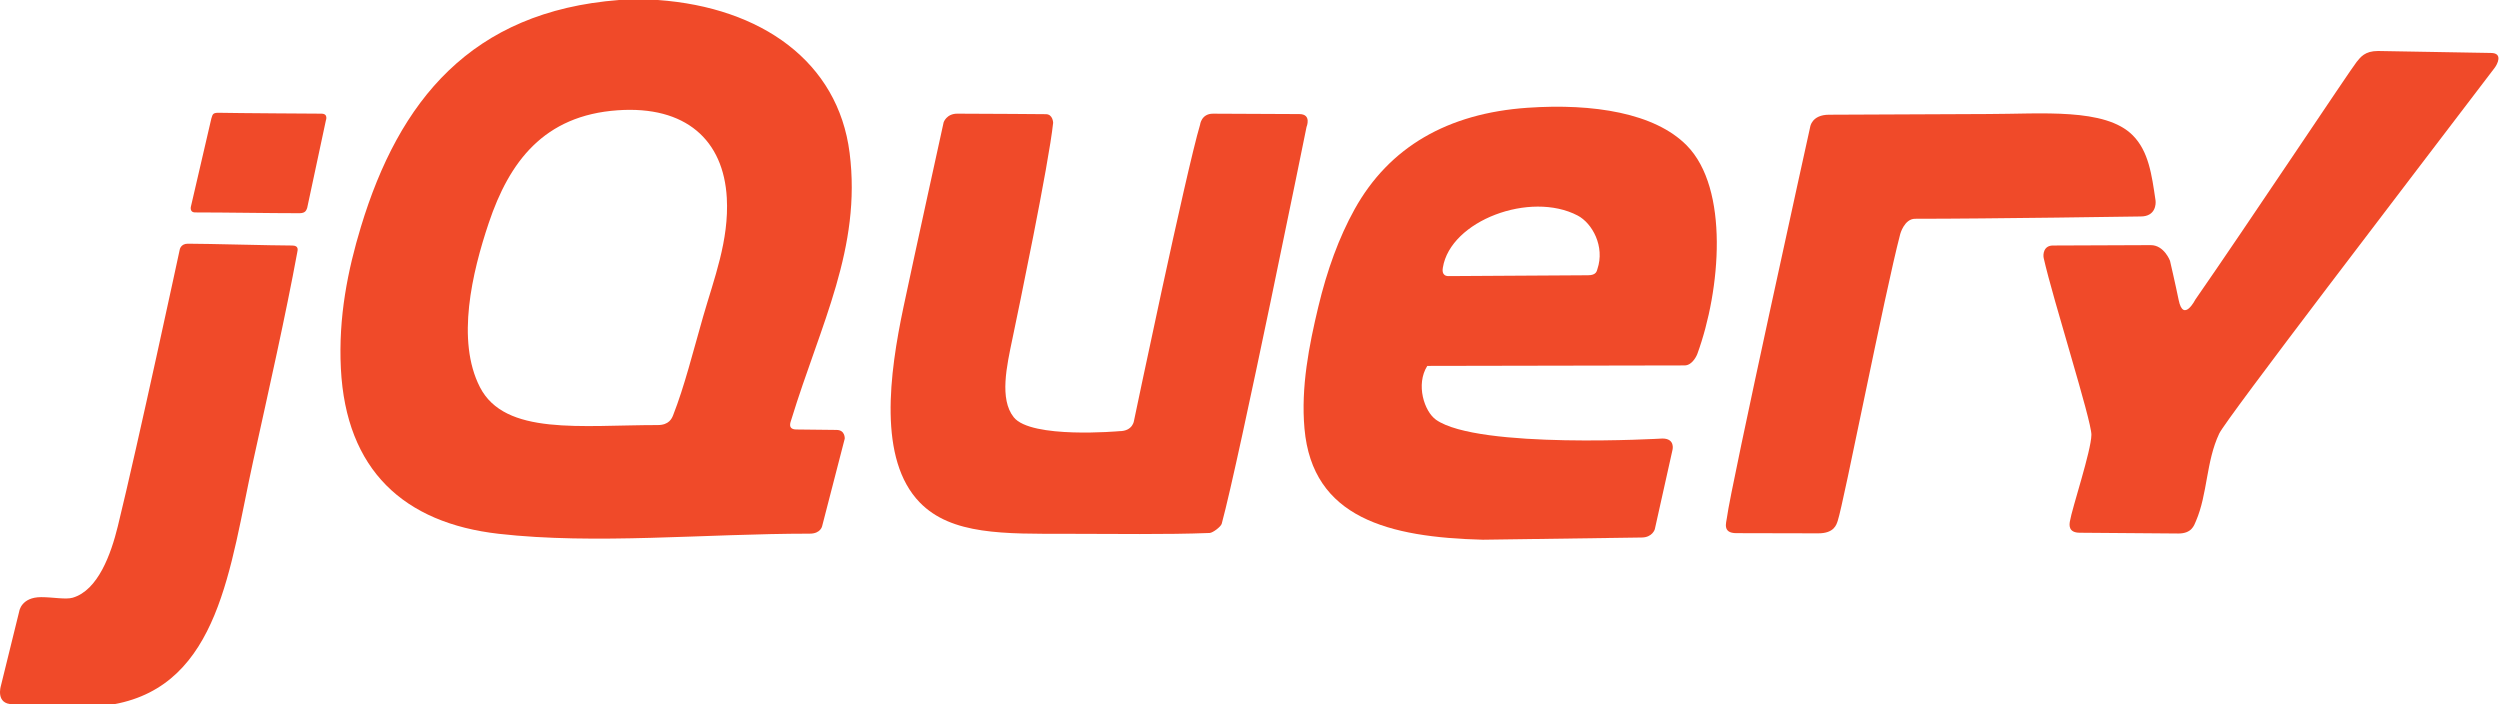 <?xml version="1.0" encoding="utf-8"?>
<!-- Generator: Adobe Illustrator 15.1.0, SVG Export Plug-In  -->
<!DOCTYPE svg PUBLIC "-//W3C//DTD SVG 1.1//EN" "http://www.w3.org/Graphics/SVG/1.1/DTD/svg11.dtd">
<svg version="1.1"
	 xmlns="http://www.w3.org/2000/svg" xmlns:xlink="http://www.w3.org/1999/xlink" xmlns:a="http://ns.adobe.com/AdobeSVGViewerExtensions/3.0/"
	 x="0px" y="0px" width="710px" height="200px" viewBox="-0.001 0 710 200" enable-background="new -0.001 0 710 200"
	 xml:space="preserve">
<defs>
</defs>
<path fill="#F04A29" d="M91.268,32.281c0,0-24.295-0.139-29.33-0.253c-1.689,0-1.563,0.691-1.916,1.623l-5.766,24.852
	c0,0-0.594,1.826,1.189,1.826c8.85,0,21.039,0.223,29.625,0.223c1.826,0,1.941-1.003,2.17-1.51l5.311-24.845
	C92.551,34.197,93.303,32.281,91.268,32.281z"/>
<path fill="#F04A29" d="M241.289,43.416C238.018,17.508,216.197,2.115,186.84,0c-3.676,0-7.354,0-11.031,0
	c-42.061,3.252-62.477,28.679-73.309,64.413c-3.727,12.293-6.422,25.608-5.695,40.213c1.441,28.921,17.957,43.924,44.84,46.976
	c27.373,3.107,58.445-0.044,88.352-0.044c3.078,0,3.492-2.142,3.492-2.142l6.414-24.833c0,0,0.172-2.482-2.344-2.482l-11.352-0.128
	c-2.623,0-1.703-2.053-1.488-2.755C233.074,91.974,244.701,70.44,241.289,43.416z M199.652,90.036
	c-2.852,9.94-5.27,19.701-8.479,27.873c-0.365,0.932-1.166,2.809-4.373,2.809c-21.82,0-43.395,3.057-50.494-10.753
	c-6.807-13.238-2.225-32.574,2.492-46.619c5.826-17.358,15.629-30.579,36.654-32.029c19.322-1.332,30.051,8.463,30.961,24.912
	C207.078,68.266,202.785,79.116,199.652,90.036z"/>
<path fill="#F04A29" d="M82.982,69.729c-5.691,0-23.893-0.518-29.645-0.518c-2.078,0-2.311,1.75-2.311,1.75
	s-11.842,55.144-17.568,78.504c-1.934,7.896-5.611,18.172-12.811,20.285c-1.965,0.577-5.652-0.16-8.955-0.16
	c-5.693,0-6.236,4.041-6.236,4.041l-5.213,21.182c0,0-1.6,5.187,3.383,5.187c9.588,0,19.178,0,28.766,0
	c29.957-5.503,32.9-38.995,39.502-69.039c4.537-20.652,9.178-41.133,12.541-59.38C84.527,71.088,84.939,69.729,82.982,69.729z"/>
<path fill="#F04A29" d="M369.008,32.398l-24.525-0.113c-3.328,0-3.662,3.128-3.662,3.128c-4.002,13.433-18.746,83.975-18.746,83.975
	s-0.258,3.062-4.172,3.062c0,0-25.043,2.242-29.994-3.944c-4.135-5.167-1.996-14.585-0.355-22.42
	c1.646-7.864,10.289-49.423,11.539-61.207c0,0-0.055-2.452-2.066-2.452c0,0-17.223-0.146-25.154-0.146
	c-3.086,0-3.883,2.466-3.883,2.466s-8.418,38.317-11.396,52.442c-4.002,18.982-7.281,43.269,4.627,55.517
	c8.998,9.256,23.984,8.896,41.992,8.896c13.555,0,27.723,0.252,40.313-0.236c0.924-0.035,3.213-1.787,3.441-2.624
	c4.943-18.151,24.088-112.686,24.088-112.686S372.594,32.398,369.008,32.398z"/>
<path fill="#F04A29" d="M612.168,56.891c-1.076-7.322-1.957-13.911-6.467-18.457c-7.813-7.875-25.957-6.05-41.279-6.05
	l-44.965,0.196c-4.971,0-5.369,3.48-5.369,3.48s-22.604,102.392-23.652,111.009c-0.168,1.388-1.338,4.346,2.691,4.346
	c7.367,0,23.252,0.052,23.252,0.052c4.514,0,5.162-2.437,5.539-3.572c1.725-5.199,13.248-64.208,17.742-81.421
	c0,0,1.164-4.343,4.227-4.343c21.229,0,64.08-0.654,64.08-0.654C612.172,61.476,612.324,57.956,612.168,56.891z"/>
<path fill="#F04A29" d="M707.4,15.04l-32.035-0.557c-3.801,0-4.971,1.771-6.088,3.115c-1.508,1.815-31.547,46.98-45.781,67.455
	c0,0-3.422,6.74-4.76,0.13c-0.865-4.272-2.455-11.12-2.455-11.12s-1.664-4.446-5.457-4.446l-27.787,0.11
	c-2.65,0-2.865,2.5-2.627,3.566c2.629,11.764,13.59,46.079,13.549,50.193c-0.047,4.532-5.488,20.788-6.111,24.59
	c-0.15,0.915-0.518,3.223,2.832,3.223l27.982,0.218c3.785,0,4.439-2.26,4.971-3.49c3.352-7.755,2.865-16.941,6.625-24.896
	c1.967-4.166,53.785-71.736,78.211-103.848C709.234,18.277,710.951,15.04,707.4,15.04z"/>
<path fill="#F04A29" d="M433.816,30.605c-22.652,1.562-39.299,11.151-49.111,28.825c-4.449,8.016-7.818,17.288-10.32,27.758
	c-2.605,10.903-4.953,22.719-3.914,34.52c2.238,25.439,23.971,30.879,50.648,31.572l45.08-0.627c3.084,0,3.764-2.339,3.764-2.339
	l5.033-22.584c0,0,0.813-3.19-2.865-3.19c0,0-52.318,3.084-64.293-5.323c-3.354-2.354-5.813-10.042-2.492-15.302l73.074-0.137
	c2.373,0,3.609-3.228,3.609-3.228c6.674-18.275,9.105-47.016-3.018-59.269C469.951,32.123,452.586,29.311,433.816,30.605z
	 M453.658,76.423c-0.172,0.506-0.271,1.752-2.643,1.752l-39.633,0.238c-2.012,0-1.693-1.891-1.611-2.409
	c2.154-13.362,24.846-21.825,38.279-14.794C452.211,63.388,455.838,70.002,453.658,76.423z"/>
</svg>
